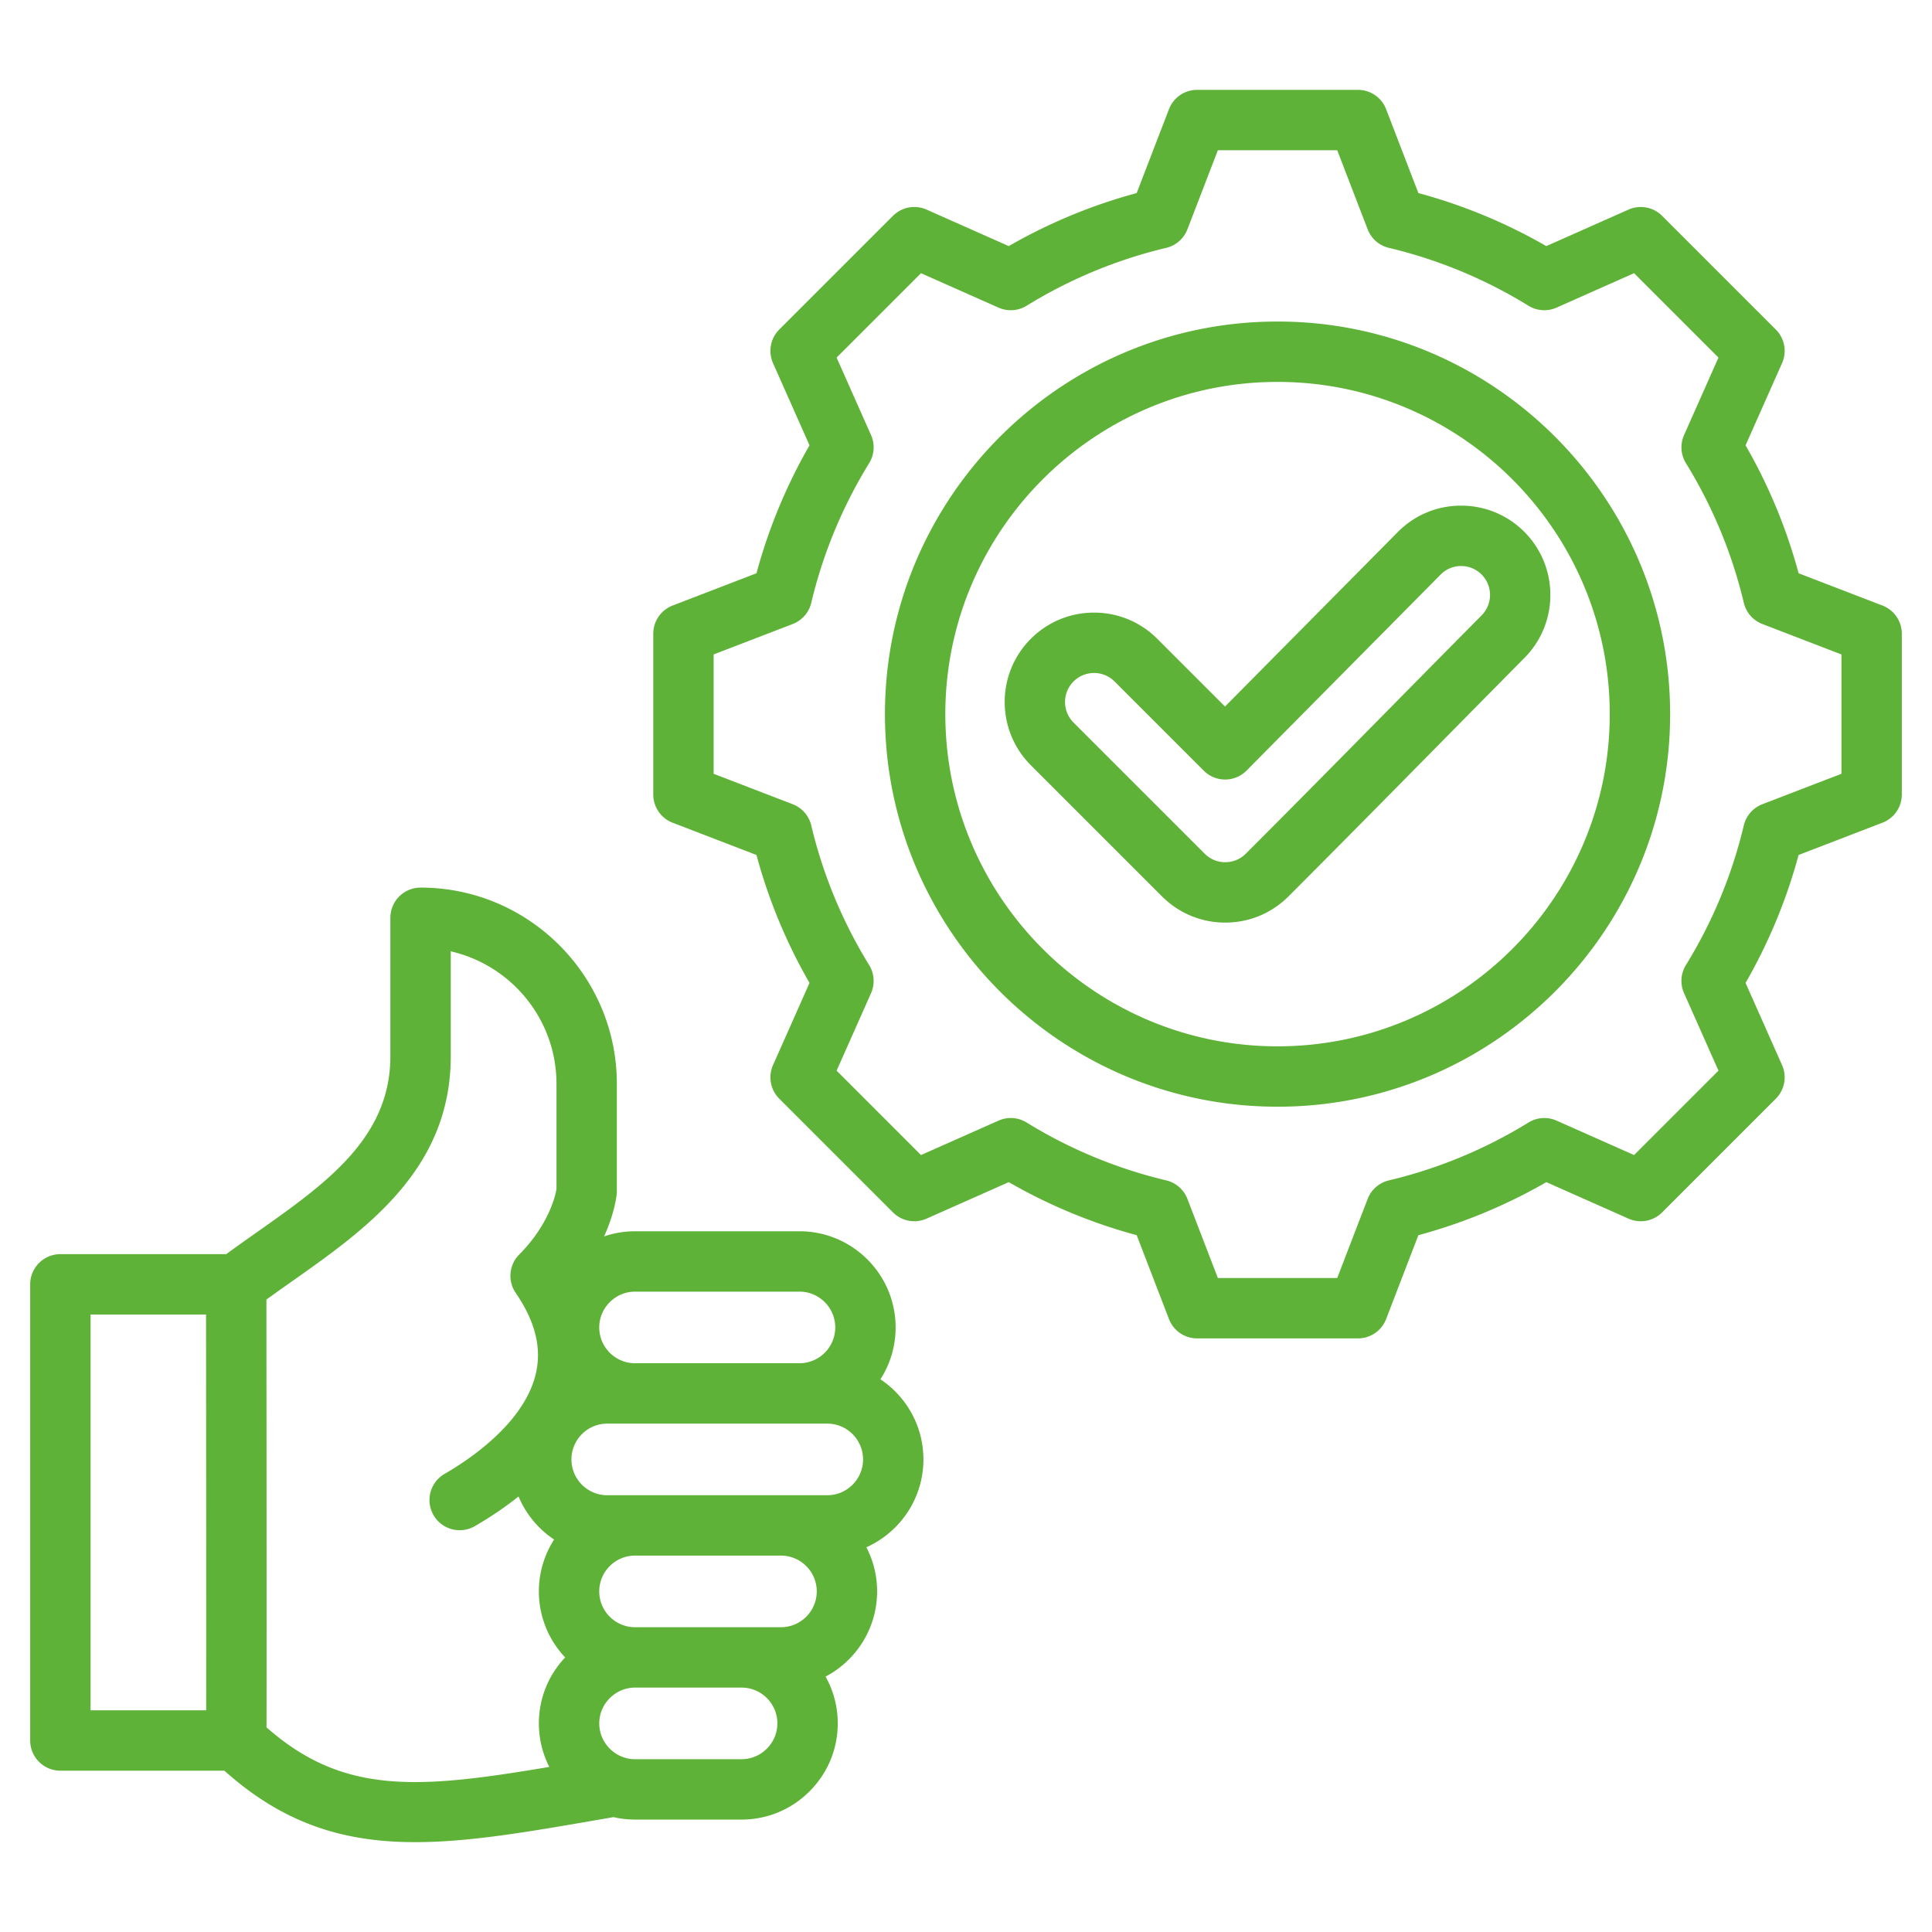 <svg xmlns="http://www.w3.org/2000/svg" version="1.1" xmlns:xlink="http://www.w3.org/1999/xlink" width="512" height="512" x="0" y="0" viewBox="0 0 512 512" style="enable-background:new 0 0 512 512" xml:space="preserve" class=""><g><path d="M233.319 365.531a25.344 25.344 0 0 0 4.032-13.746c0-14.054-11.434-25.488-25.488-25.488h-43.57c-2.831 0-5.59.468-8.199 1.357 1.819-4.039 2.882-7.808 3.303-10.859.05-.362.075-.728.075-1.093v-28.468c0-28.679-23.335-52.011-52.018-52.011a8 8 0 0 0-8 8v36.699c0 21.693-17.167 33.795-35.342 46.607-2.694 1.899-5.458 3.851-8.162 5.833H16a8 8 0 0 0-8 8v120.887a8 8 0 0 0 8 8h43.464c15.954 14.295 31.98 18.94 50.57 18.94 14.295 0 30.106-2.742 48.563-5.943l3.986-.69c1.853.425 3.763.65 5.708.65h28.236c6.788 0 13.183-2.657 18.006-7.479 4.824-4.824 7.48-11.219 7.48-18.008 0-4.5-1.172-8.732-3.228-12.406 8.113-4.27 13.659-12.787 13.659-22.574 0-4.213-1.027-8.19-2.845-11.695 8.899-3.98 15.117-12.918 15.118-23.283.002-8.848-4.532-16.659-11.398-21.23zm-65.025-23.235h43.569c5.231 0 9.488 4.256 9.488 9.488s-4.257 9.489-9.489 9.489h-43.567c-5.232 0-9.489-4.257-9.489-9.489 0-2.516.992-4.893 2.794-6.695s4.178-2.793 6.694-2.793zM54.638 453.249H24V348.362h30.604c.053 63.527.053 92.687.034 104.887zm15.989 4.516c.004-1.1.007-2.454.01-4.067.009-5.042.013-12.604.013-22.683 0-19.469-.017-48.343-.048-86.616a627.208 627.208 0 0 1 6.731-4.793c19.744-13.918 42.123-29.694 42.123-59.685v-27.804c16.023 3.646 28.018 18.007 28.018 35.116v27.859c-.733 4.278-3.7 11.191-9.865 17.362a8 8 0 0 0-.941 10.175c5.158 7.532 6.909 14.504 5.354 21.317-3.025 13.246-17.986 23.081-24.278 26.694a8.001 8.001 0 0 0 7.969 13.875c3.334-1.915 7.486-4.569 11.703-7.934a25.632 25.632 0 0 0 9.424 11.415 25.353 25.353 0 0 0-4.033 13.746c.001 6.767 2.651 12.926 6.97 17.495-4.5 4.758-6.97 10.938-6.969 17.483 0 4.071.962 7.998 2.767 11.532-34.857 5.883-54.606 7.445-74.948-10.487zm125.893-10.536h.007c5.231 0 9.488 4.257 9.488 9.49 0 2.515-.992 4.893-2.794 6.694-1.801 1.802-4.178 2.793-6.693 2.793h-28.234c-2.515 0-4.892-.992-6.693-2.793-1.802-1.802-2.794-4.18-2.794-6.696 0-2.515.992-4.892 2.793-6.694 1.803-1.802 4.181-2.794 6.696-2.794l.026-.001v.001m-.029-16c-5.232-.001-9.489-4.258-9.489-9.489 0-5.232 4.258-9.489 9.49-9.489h38.663c5.231 0 9.488 4.256 9.488 9.488s-4.257 9.489-9.488 9.49zm-7.366-34.978c-5.232 0-9.489-4.256-9.489-9.488 0-5.233 4.257-9.49 9.489-9.49h58.304c5.231 0 9.489 4.257 9.489 9.489s-4.258 9.489-9.489 9.489zm337.947-235.774-22.223-8.553a142 142 0 0 0-14.059-33.912l9.673-21.775a7.999 7.999 0 0 0-1.655-8.904L440.477 57.2a7.997 7.997 0 0 0-8.903-1.654l-21.784 9.675a142.039 142.039 0 0 0-33.9-14.055l-8.556-22.229a7.998 7.998 0 0 0-7.466-5.126h-42.613a8 8 0 0 0-7.466 5.126l-8.557 22.229a142.09 142.09 0 0 0-33.899 14.055l-21.785-9.676a8.002 8.002 0 0 0-8.904 1.655l-30.132 30.133a8 8 0 0 0-1.654 8.904l9.674 21.781a142.08 142.08 0 0 0-14.057 33.903l-22.227 8.556a8 8 0 0 0-5.126 7.466v42.614a8 8 0 0 0 5.127 7.466l22.223 8.553a142.021 142.021 0 0 0 14.058 33.911l-9.672 21.775a8 8 0 0 0 1.654 8.904l30.133 30.133a7.997 7.997 0 0 0 8.904 1.654l21.784-9.675a142.008 142.008 0 0 0 33.9 14.055l8.556 22.229a7.998 7.998 0 0 0 7.466 5.126h42.614a8 8 0 0 0 7.466-5.126l8.553-22.222a142.038 142.038 0 0 0 33.912-14.058l21.775 9.672a7.997 7.997 0 0 0 8.904-1.654l30.133-30.133a8 8 0 0 0 1.654-8.904l-9.676-21.784a142.056 142.056 0 0 0 14.055-33.9l22.229-8.556a8 8 0 0 0 5.126-7.466v-42.614a8 8 0 0 0-5.126-7.466zM488 205.063l-20.965 8.069a7.996 7.996 0 0 0-4.908 5.614 126.122 126.122 0 0 1-15.341 37.001 8.004 8.004 0 0 0-.499 7.442l9.126 20.546-22.364 22.365-20.539-9.122a7.996 7.996 0 0 0-7.442.5 126.137 126.137 0 0 1-37.012 15.343 8 8 0 0 0-5.614 4.909l-8.066 20.958h-31.628l-8.069-20.963a8 8 0 0 0-5.614-4.909 126.184 126.184 0 0 1-37.002-15.341 7.997 7.997 0 0 0-7.441-.499l-20.547 9.125-22.364-22.365 9.122-20.538a8.001 8.001 0 0 0-.5-7.442 126.186 126.186 0 0 1-15.344-37.013 8 8 0 0 0-4.909-5.614l-20.957-8.066v-31.628l20.962-8.068a7.996 7.996 0 0 0 4.908-5.614 126.133 126.133 0 0 1 15.342-37.004 8.001 8.001 0 0 0 .5-7.442l-9.124-20.544 22.363-22.365 20.548 9.126a8 8 0 0 0 7.441-.5 126.193 126.193 0 0 1 37.002-15.341 8 8 0 0 0 5.613-4.909l8.07-20.964h31.627l8.069 20.963a8 8 0 0 0 5.613 4.909 126.16 126.16 0 0 1 37.003 15.341 7.996 7.996 0 0 0 7.441.499l20.547-9.125 22.365 22.364-9.123 20.539a8.003 8.003 0 0 0 .5 7.443 126.193 126.193 0 0 1 15.344 37.012 7.996 7.996 0 0 0 4.908 5.614L488 173.436zM338.562 85.209c-57.368 0-104.04 46.672-104.04 104.04s46.672 104.04 104.04 104.04c57.367 0 104.039-46.672 104.039-104.04s-46.672-104.04-104.039-104.04zm0 192.08c-48.546 0-88.04-39.494-88.04-88.04s39.494-88.04 88.04-88.04c48.545 0 88.039 39.495 88.039 88.04s-39.495 88.04-88.039 88.04zm48.557-143.287c-6.323.024-12.253 2.51-16.696 6.999l-45.783 46.24-17.952-17.953a23.537 23.537 0 0 0-16.752-6.938 23.537 23.537 0 0 0-16.753 6.938c-9.236 9.237-9.236 24.267 0 33.504l34.768 34.767c4.474 4.474 10.423 6.938 16.752 6.938s12.278-2.464 16.752-6.938c13.197-13.197 26.51-26.7 39.384-39.758 7.718-7.829 15.437-15.657 23.174-23.467 9.175-9.258 9.126-24.262-.108-33.444a23.514 23.514 0 0 0-16.69-6.886c-.033-.002-.065-.002-.096-.002zm5.527 29.07a13177.5 13177.5 0 0 0-23.202 23.495c-12.854 13.038-26.146 26.521-39.305 39.678a7.637 7.637 0 0 1-5.438 2.251c-2.056 0-3.986-.8-5.438-2.251l-34.767-34.766c-2.999-2.999-2.999-7.878 0-10.877 1.451-1.452 3.383-2.251 5.438-2.251s3.986.799 5.438 2.251l23.638 23.638a8.004 8.004 0 0 0 5.657 2.343h.02a8 8 0 0 0 5.665-2.371l51.439-51.953a7.574 7.574 0 0 1 5.389-2.256h.03c2.042 0 3.962.792 5.41 2.231 2.99 2.973 3.002 7.834.026 10.838z" fill="#5fb238" opacity="1" data-original="#000000"></path></g></svg>